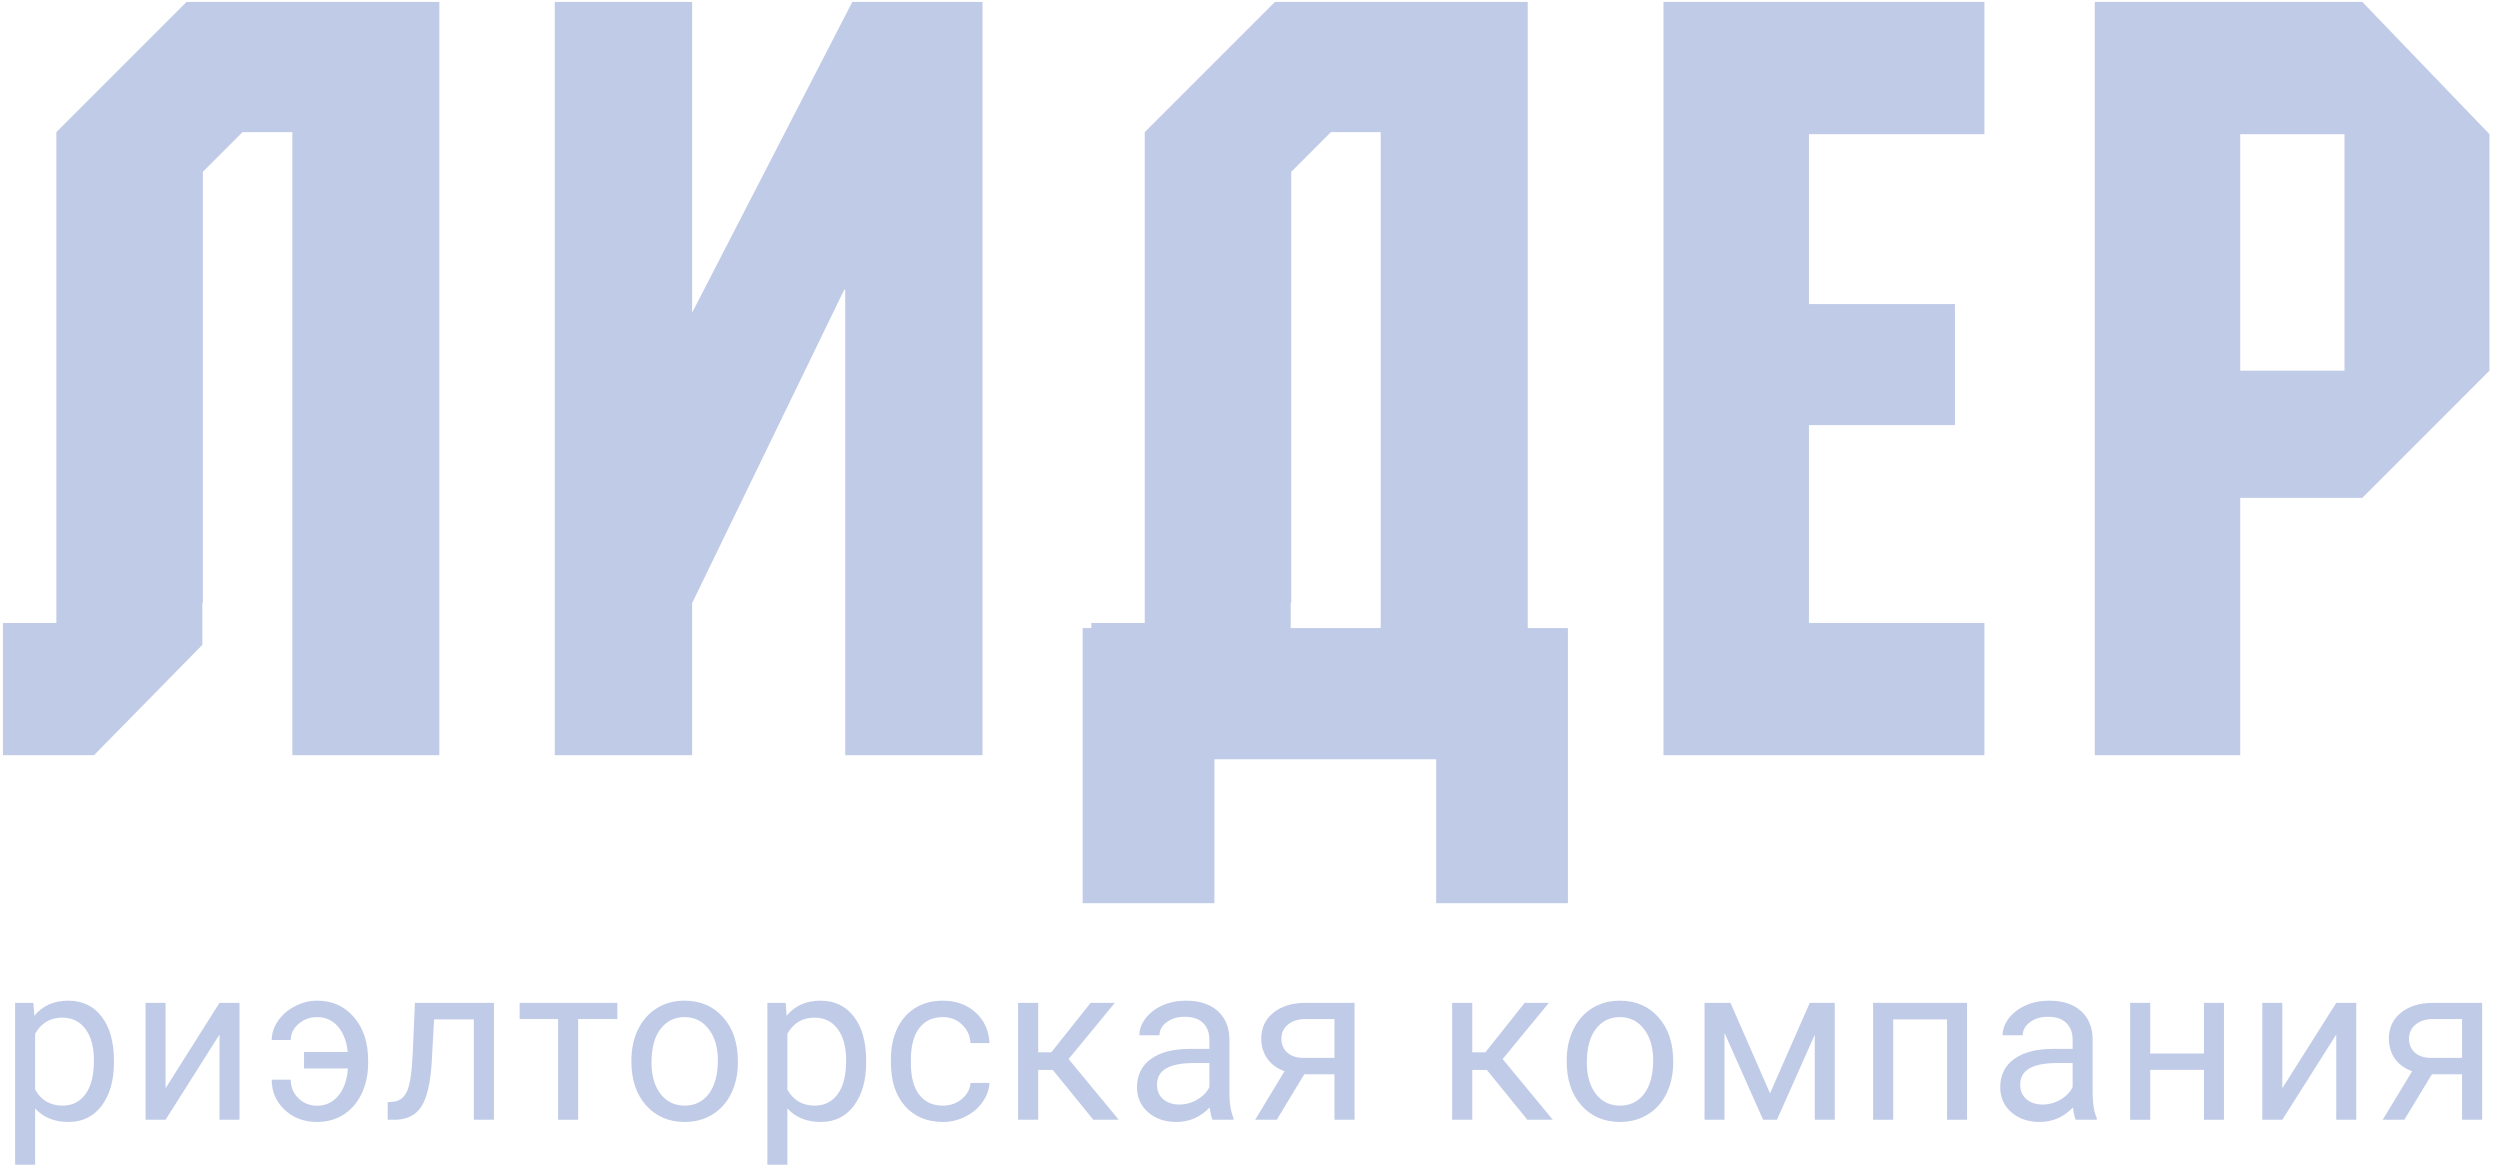 <svg width="96" height="45" viewBox="0 0 96 45" fill="none" xmlns="http://www.w3.org/2000/svg">
<path d="M7.789 23.16V6.598L9.312 5.074H11.227V29H16.871V0.074H7.164L2.164 5.074V23.922H0.113V29H3.609L7.77 24.762V23.16H7.789Z" fill="#C0CBE7"/>
<path d="M26.577 29V23.16L32.416 11.129H32.456V29H37.729V0.074H32.729L26.577 12.008V0.074H21.303V29H26.577Z" fill="#C0CBE7"/>
<path d="M41.575 24.117V34.684H46.634V29.156H55.149V34.684H60.208V24.117H58.665V0.074H48.958L43.958 5.074V23.922H41.907V24.117H41.575ZM49.563 24.117V23.16H49.583V6.598L51.106 5.074H53.02V24.117H49.563Z" fill="#C0CBE7"/>
<path d="M76.202 29V23.922H69.464V16.324H75.07V11.676H69.464V5.152H76.202V0.074H63.878V29H76.202Z" fill="#C0CBE7"/>
<path d="M95.595 14.234V5.152L90.713 0.074H80.439V29H86.025V19.117H90.713L95.595 14.234ZM90.029 14.234H86.025V5.152H90.029V14.234Z" fill="#C0CBE7"/>
<path d="M4.375 40.804C4.375 41.487 4.218 42.038 3.906 42.456C3.593 42.874 3.17 43.083 2.635 43.083C2.09 43.083 1.662 42.91 1.349 42.564V44.726H0.581V38.509H1.282L1.32 39.007C1.632 38.62 2.067 38.426 2.623 38.426C3.163 38.426 3.589 38.629 3.901 39.036C4.217 39.443 4.375 40.008 4.375 40.733V40.804ZM3.607 40.717C3.607 40.21 3.499 39.811 3.283 39.517C3.067 39.224 2.771 39.077 2.395 39.077C1.93 39.077 1.581 39.283 1.349 39.696V41.842C1.579 42.251 1.93 42.456 2.403 42.456C2.771 42.456 3.063 42.31 3.279 42.02C3.497 41.727 3.607 41.292 3.607 40.717Z" fill="#C0CBE7"/>
<path d="M8.429 38.509H9.197V42.999H8.429V39.725L6.358 42.999H5.59V38.509H6.358V41.788L8.429 38.509Z" fill="#C0CBE7"/>
<path d="M12.177 39.057C11.903 39.057 11.665 39.144 11.463 39.318C11.264 39.492 11.164 39.699 11.164 39.937H10.434C10.434 39.679 10.515 39.433 10.679 39.198C10.842 38.963 11.059 38.776 11.33 38.638C11.601 38.496 11.884 38.426 12.177 38.426C12.761 38.426 13.232 38.638 13.592 39.061C13.955 39.481 14.136 40.032 14.136 40.713V40.841C14.136 41.262 14.053 41.647 13.887 41.995C13.724 42.341 13.493 42.609 13.194 42.8C12.898 42.988 12.559 43.083 12.177 43.083C11.679 43.083 11.264 42.928 10.932 42.618C10.6 42.308 10.434 41.922 10.434 41.46H11.164C11.164 41.742 11.262 41.98 11.459 42.174C11.655 42.364 11.895 42.46 12.177 42.46C12.506 42.46 12.777 42.333 12.99 42.078C13.203 41.824 13.327 41.474 13.36 41.028H11.675V40.397H13.351C13.313 39.993 13.19 39.669 12.982 39.426C12.775 39.18 12.506 39.057 12.177 39.057Z" fill="#C0CBE7"/>
<path d="M18.967 38.509V42.999H18.195V39.144H16.668L16.576 40.825C16.526 41.597 16.396 42.149 16.186 42.481C15.979 42.813 15.648 42.986 15.194 42.999H14.887V42.323L15.107 42.306C15.356 42.279 15.534 42.135 15.642 41.875C15.75 41.615 15.819 41.133 15.85 40.43L15.933 38.509H18.967Z" fill="#C0CBE7"/>
<path d="M23.706 39.131H22.2V42.999H21.432V39.131H19.954V38.509H23.706V39.131Z" fill="#C0CBE7"/>
<path d="M24.246 40.713C24.246 40.273 24.331 39.877 24.503 39.526C24.677 39.174 24.918 38.903 25.225 38.712C25.535 38.521 25.888 38.426 26.284 38.426C26.895 38.426 27.389 38.638 27.765 39.061C28.144 39.484 28.334 40.047 28.334 40.75V40.804C28.334 41.241 28.25 41.634 28.081 41.983C27.915 42.328 27.675 42.598 27.363 42.792C27.053 42.986 26.696 43.083 26.292 43.083C25.683 43.083 25.189 42.871 24.81 42.447C24.434 42.024 24.246 41.464 24.246 40.767V40.713ZM25.018 40.804C25.018 41.302 25.133 41.702 25.362 42.003C25.595 42.305 25.904 42.456 26.292 42.456C26.682 42.456 26.992 42.304 27.222 41.999C27.451 41.692 27.566 41.263 27.566 40.713C27.566 40.22 27.448 39.822 27.213 39.517C26.981 39.21 26.671 39.057 26.284 39.057C25.904 39.057 25.599 39.207 25.366 39.509C25.134 39.811 25.018 40.242 25.018 40.804Z" fill="#C0CBE7"/>
<path d="M33.26 40.804C33.26 41.487 33.104 42.038 32.791 42.456C32.479 42.874 32.055 43.083 31.521 43.083C30.976 43.083 30.547 42.91 30.235 42.564V44.726H29.467V38.509H30.168L30.206 39.007C30.518 38.62 30.953 38.426 31.509 38.426C32.048 38.426 32.474 38.629 32.787 39.036C33.102 39.443 33.26 40.008 33.26 40.733V40.804ZM32.492 40.717C32.492 40.21 32.385 39.811 32.169 39.517C31.953 39.224 31.657 39.077 31.28 39.077C30.816 39.077 30.467 39.283 30.235 39.696V41.842C30.464 42.251 30.816 42.456 31.289 42.456C31.657 42.456 31.949 42.31 32.164 42.02C32.383 41.727 32.492 41.292 32.492 40.717Z" fill="#C0CBE7"/>
<path d="M36.211 42.456C36.485 42.456 36.724 42.373 36.929 42.207C37.134 42.041 37.247 41.833 37.269 41.584H37.996C37.982 41.842 37.893 42.086 37.73 42.319C37.567 42.551 37.348 42.737 37.074 42.875C36.803 43.013 36.515 43.083 36.211 43.083C35.599 43.083 35.112 42.879 34.75 42.472C34.39 42.063 34.211 41.504 34.211 40.796V40.667C34.211 40.23 34.291 39.841 34.451 39.501C34.612 39.16 34.841 38.896 35.14 38.708C35.442 38.52 35.797 38.426 36.207 38.426C36.71 38.426 37.128 38.577 37.46 38.878C37.795 39.18 37.974 39.571 37.996 40.053H37.269C37.247 39.762 37.136 39.524 36.937 39.339C36.741 39.151 36.497 39.057 36.207 39.057C35.817 39.057 35.514 39.198 35.298 39.48C35.085 39.759 34.978 40.165 34.978 40.696V40.841C34.978 41.359 35.085 41.757 35.298 42.037C35.511 42.316 35.815 42.456 36.211 42.456Z" fill="#C0CBE7"/>
<path d="M40.428 41.086H39.867V42.999H39.095V38.509H39.867V40.41H40.37L41.88 38.509H42.81L41.034 40.667L42.959 42.999H41.984L40.428 41.086Z" fill="#C0CBE7"/>
<path d="M46.562 42.999C46.517 42.911 46.481 42.753 46.454 42.526C46.097 42.897 45.671 43.083 45.175 43.083C44.733 43.083 44.369 42.958 44.084 42.709C43.802 42.457 43.661 42.139 43.661 41.754C43.661 41.287 43.838 40.924 44.192 40.667C44.549 40.407 45.05 40.277 45.694 40.277H46.441V39.924C46.441 39.656 46.361 39.443 46.201 39.285C46.04 39.124 45.804 39.044 45.491 39.044C45.217 39.044 44.987 39.113 44.802 39.252C44.617 39.39 44.524 39.557 44.524 39.754H43.752C43.752 39.53 43.831 39.314 43.989 39.106C44.149 38.896 44.365 38.73 44.636 38.608C44.91 38.487 45.21 38.426 45.537 38.426C46.054 38.426 46.459 38.556 46.753 38.816C47.046 39.073 47.198 39.429 47.209 39.883V41.95C47.209 42.362 47.262 42.69 47.367 42.933V42.999H46.562ZM45.288 42.414C45.528 42.414 45.757 42.352 45.972 42.227C46.188 42.103 46.344 41.941 46.441 41.742V40.821H45.84C44.899 40.821 44.428 41.096 44.428 41.647C44.428 41.887 44.509 42.075 44.669 42.211C44.83 42.346 45.036 42.414 45.288 42.414Z" fill="#C0CBE7"/>
<path d="M52.015 38.509V42.999H51.243V41.252H50.085L49.027 42.999H48.197L49.326 41.136C49.038 41.031 48.817 40.869 48.662 40.65C48.51 40.429 48.433 40.172 48.433 39.878C48.433 39.469 48.587 39.14 48.894 38.891C49.201 38.639 49.612 38.512 50.127 38.509H52.015ZM49.205 39.887C49.205 40.105 49.28 40.282 49.429 40.418C49.579 40.551 49.777 40.619 50.023 40.621H51.243V39.131H50.139C49.854 39.131 49.627 39.202 49.459 39.343C49.29 39.481 49.205 39.663 49.205 39.887Z" fill="#C0CBE7"/>
<path d="M57.095 41.086H56.535V42.999H55.763V38.509H56.535V40.41H57.037L58.548 38.509H59.477L57.701 40.667L59.627 42.999H58.651L57.095 41.086Z" fill="#C0CBE7"/>
<path d="M60.162 40.713C60.162 40.273 60.248 39.877 60.419 39.526C60.593 39.174 60.834 38.903 61.141 38.712C61.451 38.521 61.804 38.426 62.2 38.426C62.811 38.426 63.305 38.638 63.681 39.061C64.061 39.484 64.25 40.047 64.25 40.75V40.804C64.25 41.241 64.166 41.634 63.997 41.983C63.831 42.328 63.592 42.598 63.279 42.792C62.969 42.986 62.612 43.083 62.208 43.083C61.599 43.083 61.105 42.871 60.726 42.447C60.35 42.024 60.162 41.464 60.162 40.767V40.713ZM60.934 40.804C60.934 41.302 61.049 41.702 61.278 42.003C61.511 42.305 61.821 42.456 62.208 42.456C62.598 42.456 62.908 42.304 63.138 41.999C63.367 41.692 63.482 41.263 63.482 40.713C63.482 40.22 63.365 39.822 63.129 39.517C62.897 39.21 62.587 39.057 62.2 39.057C61.821 39.057 61.515 39.207 61.282 39.509C61.05 39.811 60.934 40.242 60.934 40.804Z" fill="#C0CBE7"/>
<path d="M67.969 41.983L69.496 38.509H70.455V42.999H69.687V39.733L68.234 42.999H67.703L66.221 39.663V42.999H65.454V38.509H66.45L67.969 41.983Z" fill="#C0CBE7"/>
<path d="M75.535 42.999H74.767V39.144H72.7V42.999H71.928V38.509H75.535V42.999Z" fill="#C0CBE7"/>
<path d="M79.71 42.999C79.665 42.911 79.629 42.753 79.602 42.526C79.245 42.897 78.819 43.083 78.323 43.083C77.881 43.083 77.517 42.958 77.232 42.709C76.95 42.457 76.809 42.139 76.809 41.754C76.809 41.287 76.986 40.924 77.34 40.667C77.697 40.407 78.198 40.277 78.842 40.277H79.589V39.924C79.589 39.656 79.509 39.443 79.349 39.285C79.188 39.124 78.952 39.044 78.639 39.044C78.365 39.044 78.135 39.113 77.95 39.252C77.765 39.39 77.672 39.557 77.672 39.754H76.9C76.9 39.53 76.979 39.314 77.136 39.106C77.297 38.896 77.513 38.73 77.784 38.608C78.058 38.487 78.358 38.426 78.685 38.426C79.202 38.426 79.607 38.556 79.901 38.816C80.194 39.073 80.346 39.429 80.357 39.883V41.95C80.357 42.362 80.41 42.69 80.515 42.933V42.999H79.71ZM78.436 42.414C78.676 42.414 78.905 42.352 79.12 42.227C79.336 42.103 79.493 41.941 79.589 41.742V40.821H78.988C78.047 40.821 77.576 41.096 77.576 41.647C77.576 41.887 77.657 42.075 77.817 42.211C77.978 42.346 78.184 42.414 78.436 42.414Z" fill="#C0CBE7"/>
<path d="M85.4 42.999H84.632V41.082H82.569V42.999H81.797V38.509H82.569V40.455H84.632V38.509H85.4V42.999Z" fill="#C0CBE7"/>
<path d="M89.712 38.509H90.48V42.999H89.712V39.725L87.641 42.999H86.873V38.509H87.641V41.788L89.712 38.509Z" fill="#C0CBE7"/>
<path d="M95.315 38.509V42.999H94.543V41.252H93.385L92.326 42.999H91.496L92.625 41.136C92.338 41.031 92.116 40.869 91.961 40.65C91.809 40.429 91.733 40.172 91.733 39.878C91.733 39.469 91.886 39.14 92.194 38.891C92.501 38.639 92.912 38.512 93.426 38.509H95.315ZM92.505 39.887C92.505 40.105 92.58 40.282 92.729 40.418C92.878 40.551 93.076 40.619 93.323 40.621H94.543V39.131H93.439C93.154 39.131 92.927 39.202 92.758 39.343C92.589 39.481 92.505 39.663 92.505 39.887Z" fill="#C0CBE7"/>
</svg>
